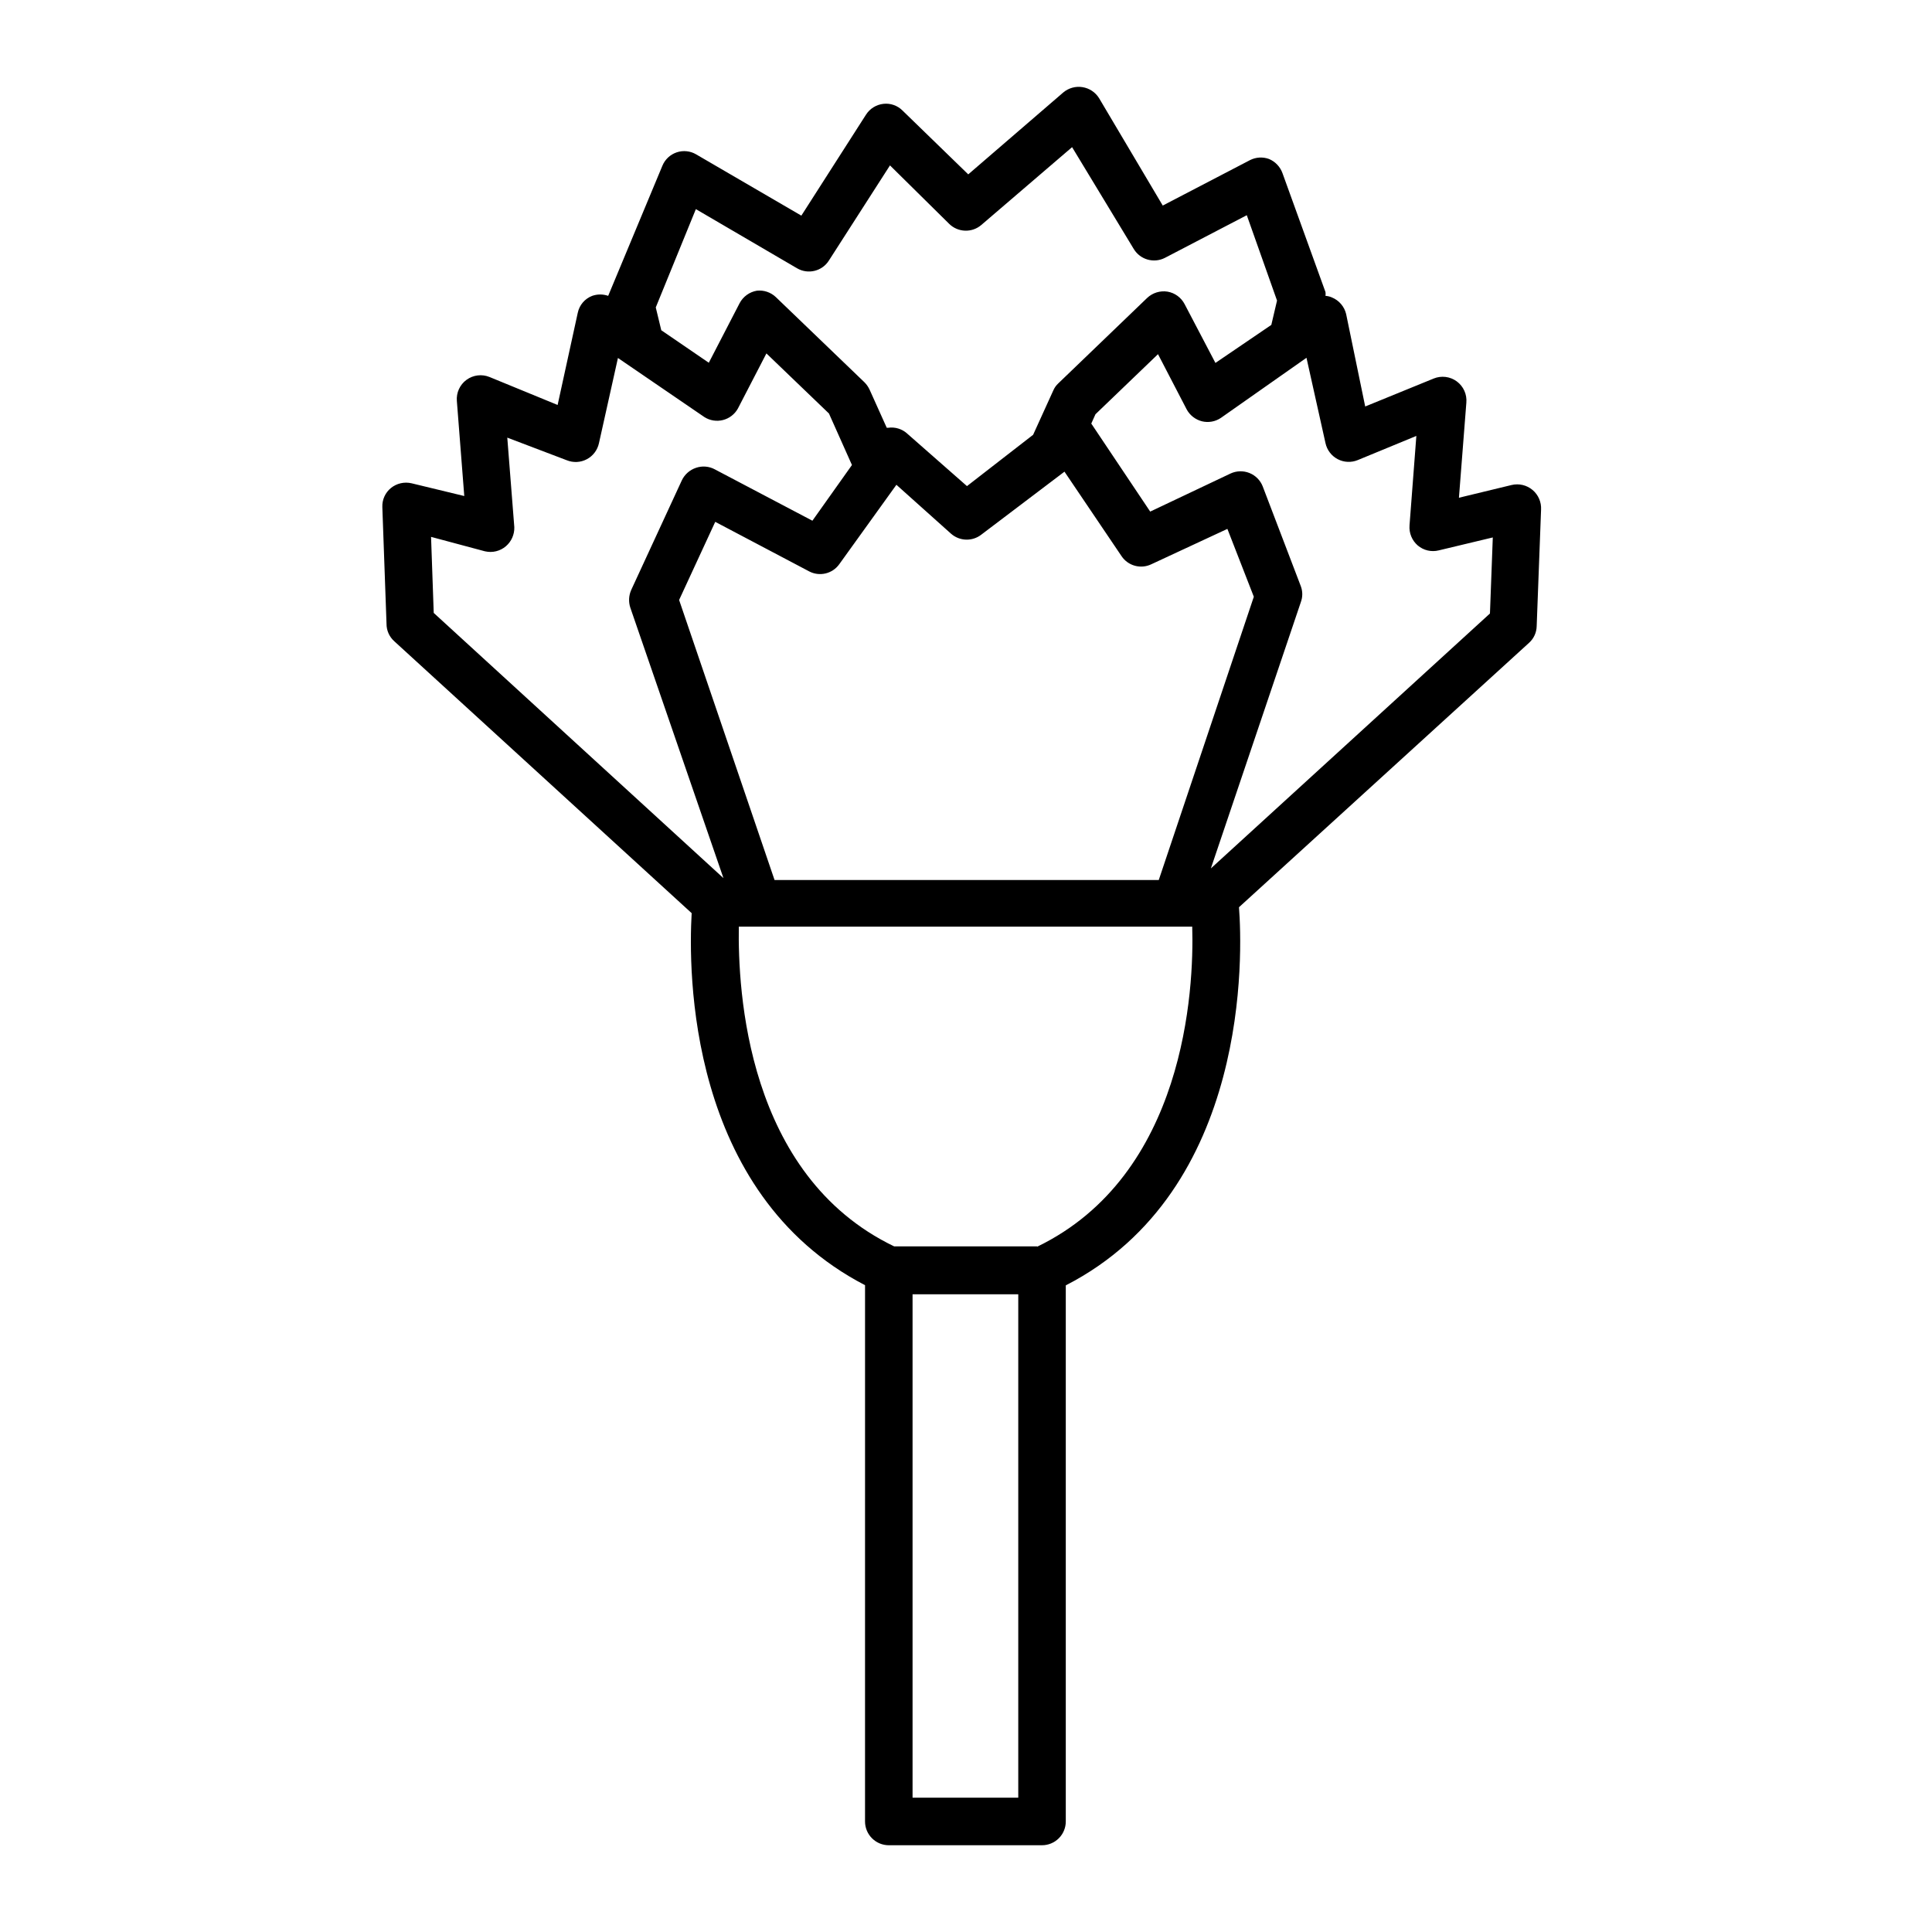 <?xml version="1.0" encoding="UTF-8"?>
<!-- Uploaded to: ICON Repo, www.iconrepo.com, Generator: ICON Repo Mixer Tools -->
<svg fill="#000000" width="800px" height="800px" version="1.1" viewBox="144 144 512 512" xmlns="http://www.w3.org/2000/svg">
 <path d="m248.5 313.95 78.797 72.043c-0.855 15.113-1.211 74.16 45.949 98.594l-0.004 142.12c0 1.672 0.664 3.273 1.844 4.453 1.184 1.184 2.785 1.848 4.453 1.848h40.609c1.668 0 3.269-0.664 4.453-1.848 1.18-1.18 1.844-2.781 1.844-4.453v-142.07c49.07-25.191 46.805-88.52 45.898-100.21l76.879-70.078c1.258-1.133 1.988-2.742 2.016-4.434l1.16-30.832c0.117-2.008-0.719-3.949-2.258-5.238-1.539-1.293-3.598-1.777-5.551-1.312l-13.957 3.375 1.965-25.191c0.199-2.191-0.758-4.332-2.531-5.641-1.77-1.305-4.098-1.594-6.133-0.758l-18.141 7.406-5.039-24.434h0.004c-0.465-2.031-1.895-3.711-3.832-4.484-0.523-0.227-1.086-0.363-1.66-0.402 0.051-0.336 0.051-0.676 0-1.008l-11.387-31.488c-0.609-1.707-1.906-3.078-3.578-3.777-1.648-0.602-3.473-0.492-5.035 0.301l-23.125 12.043-16.879-28.469c-0.973-1.562-2.574-2.625-4.391-2.914-1.816-0.293-3.672 0.223-5.082 1.402l-25.191 21.715-17.43-16.926c-1.324-1.324-3.18-1.973-5.039-1.766-1.902 0.207-3.606 1.262-4.633 2.875l-17.129 26.754-27.863-16.227c-1.562-0.926-3.453-1.125-5.176-0.543-1.723 0.582-3.106 1.883-3.793 3.566l-14.359 34.461c-1.367-0.48-2.859-0.48-4.231 0-1.957 0.746-3.398 2.434-3.828 4.484l-5.34 24.434-18.035-7.406h-0.004c-2.027-0.832-4.34-0.547-6.109 0.746-1.77 1.297-2.734 3.418-2.555 5.602l1.965 25.191-13.957-3.375c-1.926-0.453-3.953 0.012-5.488 1.258-1.504 1.23-2.344 3.098-2.269 5.039l1.109 30.934c-0.012 1.77 0.742 3.461 2.066 4.637zm165.35 306.46h-28.012v-133.41h28.012zm5.039-146.11h-37.938c-39.246-18.891-41.41-68.012-41.16-84.738h120.16c0.504 16.727-1.867 65.848-41.113 84.84zm-94.918-171.3 9.574-20.707 24.836 13.098v0.004c2.785 1.492 6.246 0.672 8.062-1.914l15.113-21.008 14.461 12.949c2.273 2.019 5.664 2.125 8.059 0.25l22.02-16.676 15.113 22.371c1.727 2.594 5.102 3.516 7.91 2.164l20.152-9.371 7.004 17.984-25.191 75.066-101.82 0.004zm166.26-64.184 5.039 22.621c0.395 1.824 1.578 3.379 3.234 4.246 1.652 0.867 3.606 0.953 5.328 0.238l15.516-6.398-1.812 23.73h0.004c-0.16 2.008 0.645 3.969 2.164 5.289 1.543 1.32 3.625 1.809 5.594 1.312l14.309-3.426-0.754 20.152-73.961 67.559 23.832-70.535-0.004 0.004c0.527-1.379 0.527-2.906 0-4.285l-10.078-26.398h0.004c-0.633-1.633-1.914-2.93-3.539-3.578-1.621-0.648-3.445-0.594-5.027 0.152l-21.262 10.078-15.617-23.328 1.109-2.469 16.574-15.922 7.559 14.559v0.004c0.84 1.602 2.324 2.773 4.078 3.223 1.734 0.426 3.566 0.098 5.039-0.906zm-161.82-39.395 26.801 15.668h0.004c2.914 1.715 6.668 0.801 8.465-2.066l16.172-25.191 15.668 15.469c2.336 2.324 6.07 2.457 8.562 0.301l24.031-20.605 16.324 26.953c1.707 2.867 5.352 3.906 8.312 2.367l21.664-11.285 8.012 22.621-1.512 6.449-14.812 10.078-8.16-15.57c-0.906-1.758-2.586-2.988-4.535-3.324-1.957-0.309-3.949 0.305-5.391 1.664l-23.527 22.621c-0.586 0.531-1.051 1.184-1.359 1.914l-5.34 11.738-17.531 13.602-15.824-13.902c-1.363-1.246-3.207-1.82-5.035-1.562h-0.402l-4.535-10.078c-0.336-0.73-0.797-1.395-1.363-1.965l-23.477-22.57c-1.344-1.285-3.188-1.914-5.039-1.711-1.961 0.332-3.656 1.562-4.582 3.324l-8.16 15.77-12.594-8.613-1.461-6.047zm-55.871 90.688v-0.004c1.957 0.457 4.016-0.047 5.543-1.359 1.457-1.262 2.273-3.109 2.215-5.039l-1.863-23.73 15.77 5.996c1.719 0.695 3.656 0.602 5.297-0.266 1.641-0.863 2.816-2.406 3.219-4.219l5.039-22.621 22.922 15.668c1.461 0.926 3.242 1.207 4.922 0.777 1.676-0.43 3.102-1.527 3.945-3.043l7.559-14.609 16.574 15.922 6.094 13.652-10.48 14.762-25.844-13.602v-0.004c-1.547-0.836-3.379-0.984-5.039-0.402-1.641 0.559-2.988 1.758-3.727 3.324l-13.402 29.02c-0.66 1.477-0.75 3.148-0.25 4.688l24.688 71.691-76.781-70.281-0.707-20.152z"/>
</svg>
